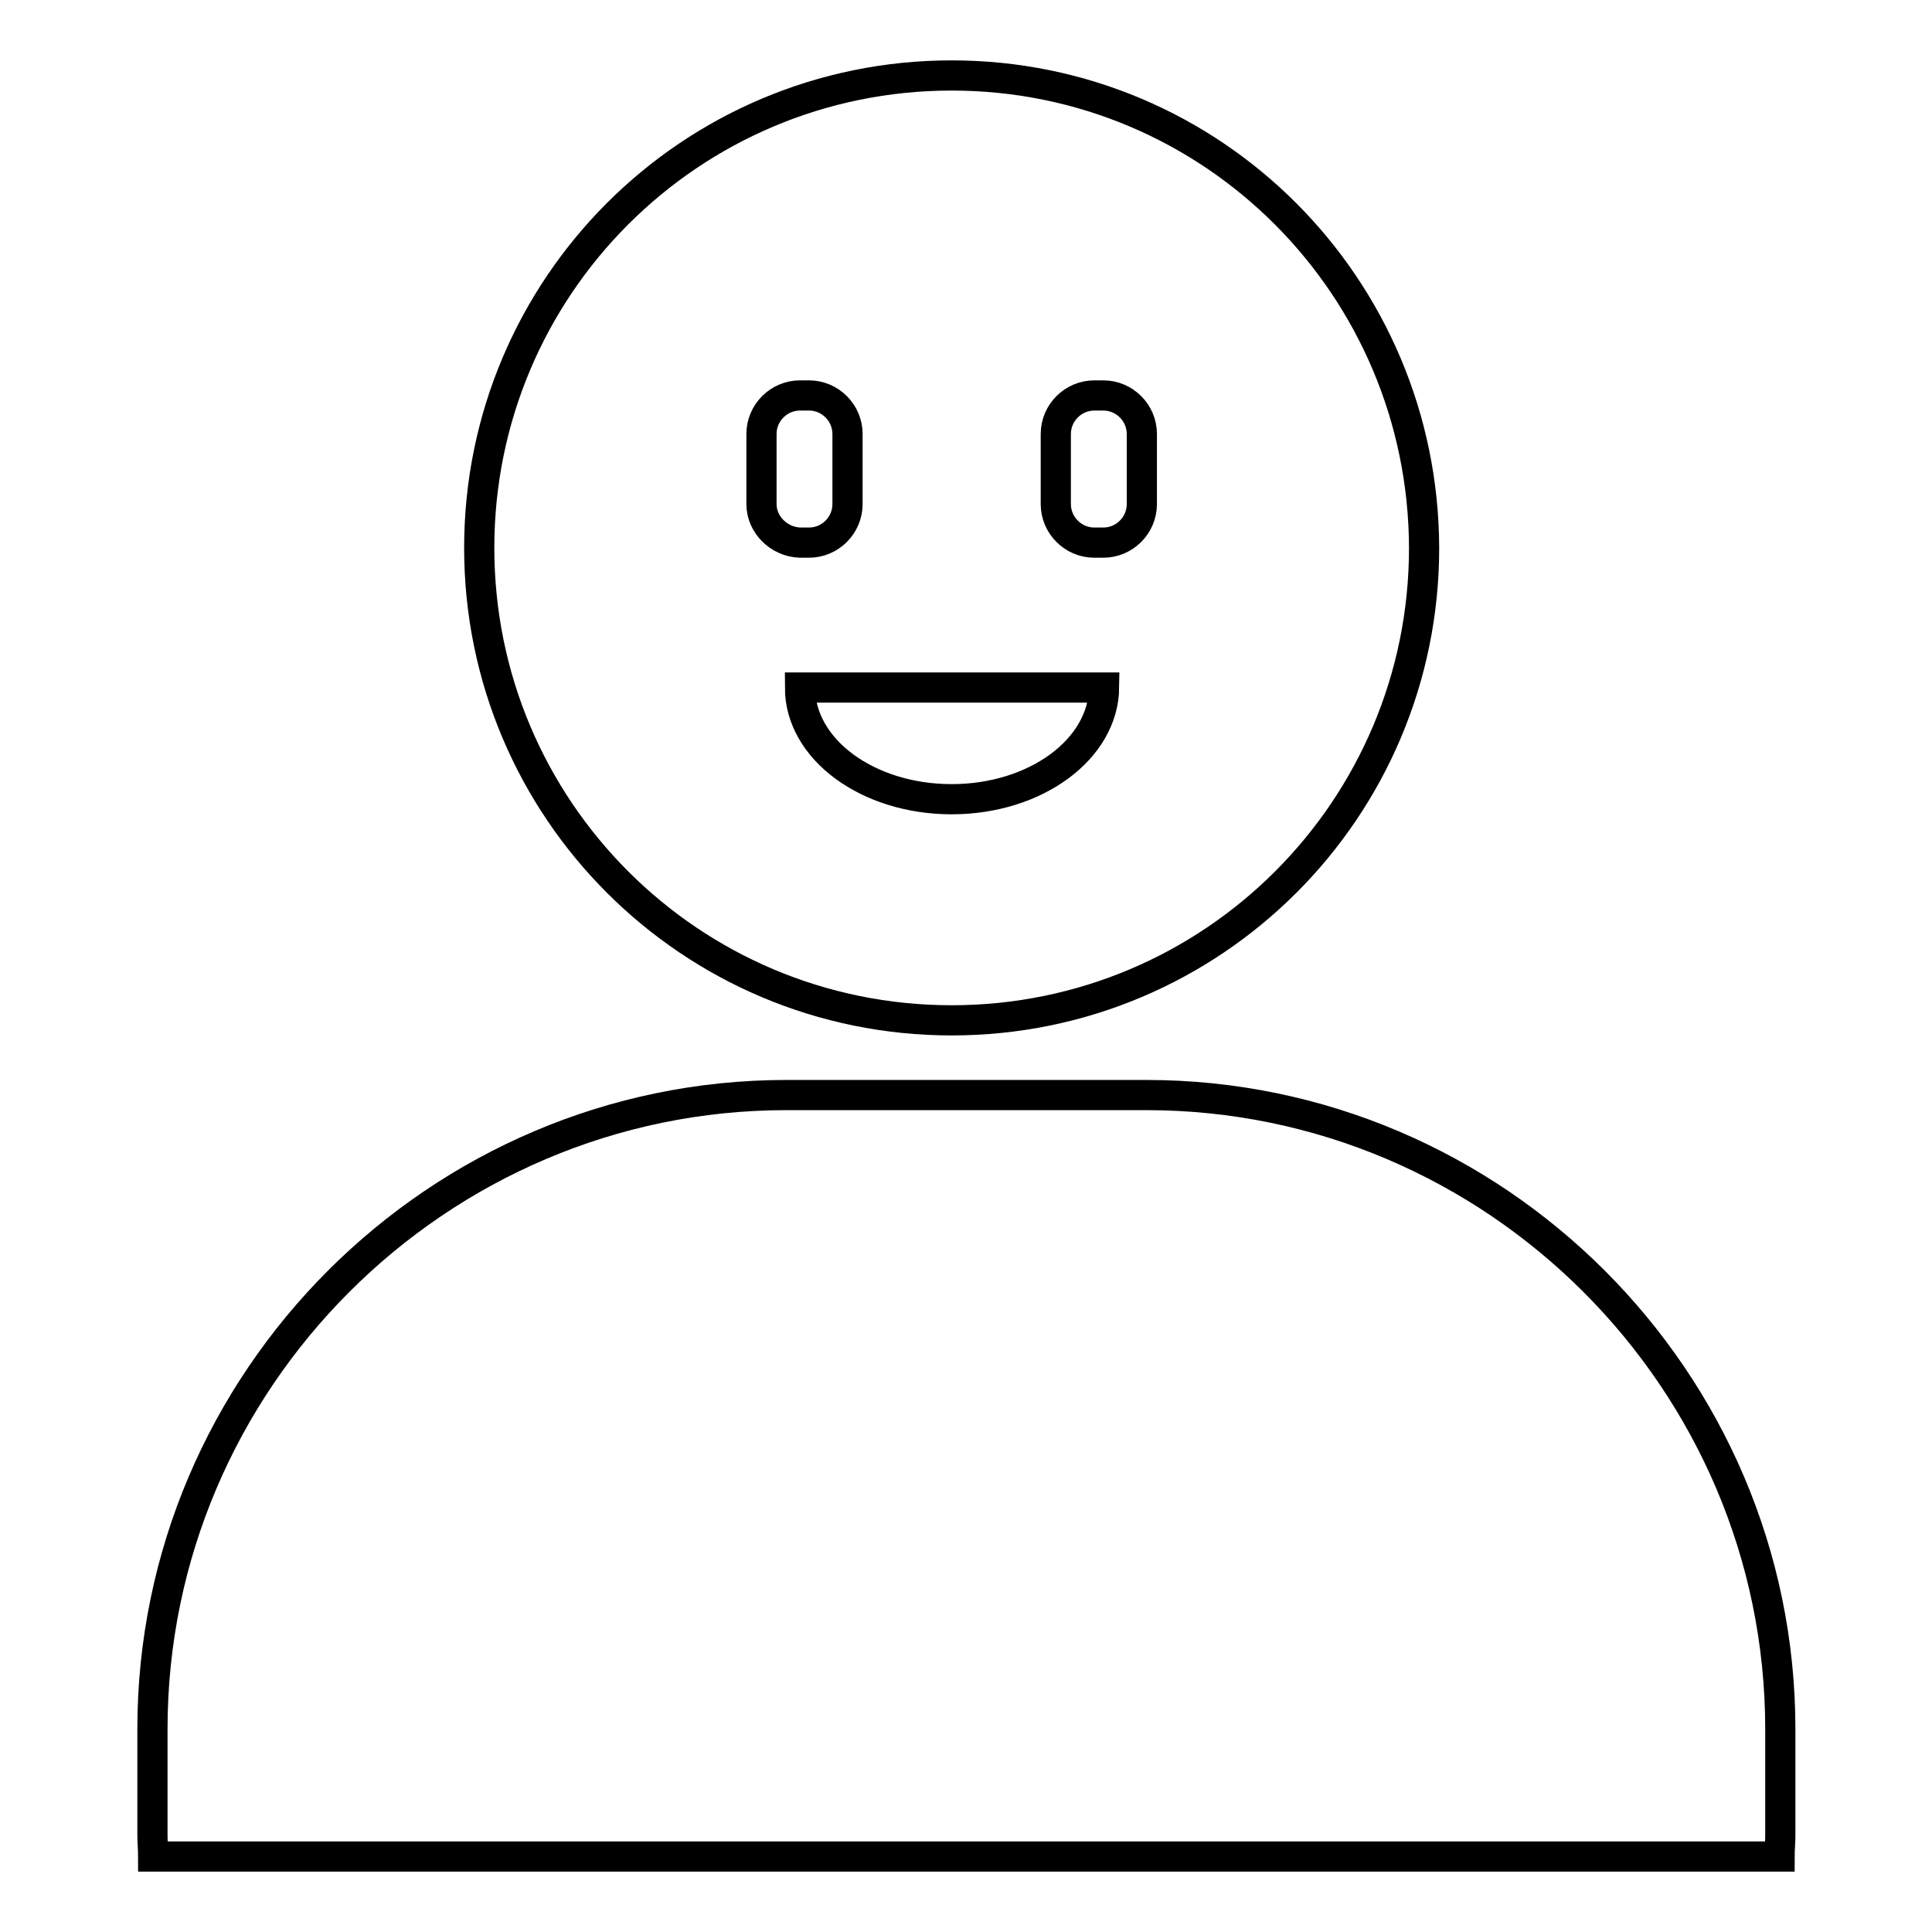 <?xml version="1.0" encoding="utf-8"?>
<!-- Svg Vector Icons : http://www.onlinewebfonts.com/icon -->
<!DOCTYPE svg PUBLIC "-//W3C//DTD SVG 1.1//EN" "http://www.w3.org/Graphics/SVG/1.1/DTD/svg11.dtd">
<svg version="1.1" xmlns="http://www.w3.org/2000/svg" xmlns:xlink="http://www.w3.org/1999/xlink" x="0px" y="0px" viewBox="0 0 256 256" enable-background="new 0 0 256 256" xml:space="preserve">
<g> <path stroke-width="4" fill-opacity="0" stroke="#000000"  d="M235.8,246c0-1,0.1-1.8,0.1-2.8v-14.1c0-46.2-37.8-84-84-84h-47.7c-46.2,0-84,37.8-84,84v14.1 c0,1,0.1,1.8,0.1,2.8H235.8L235.8,246z M126.1,10c-34.6,0-62.6,28-62.6,62.6c0,34.6,28,62.6,62.6,62.6c34.6,0,62.6-28,62.6-62.6 C188.6,38,160.7,10,126.1,10z M100.9,66.8v-9.3c0-2.8,2.3-5.1,5.1-5.1h1.2c2.8,0,5.1,2.3,5.1,5.1v9.3c0,2.8-2.3,5.1-5.1,5.1h-1.2 C103.2,71.8,100.9,69.5,100.9,66.8z M126.1,105.9c-11.1,0-20.1-6.6-20.1-14.8h40.3C146.2,99.3,137.2,105.9,126.1,105.9z  M151.3,66.8c0,2.8-2.3,5.1-5.1,5.1H145c-2.8,0-5.1-2.3-5.1-5.1v-9.3c0-2.8,2.3-5.1,5.1-5.1h1.2c2.8,0,5.1,2.3,5.1,5.1V66.8z"/></g>
</svg>